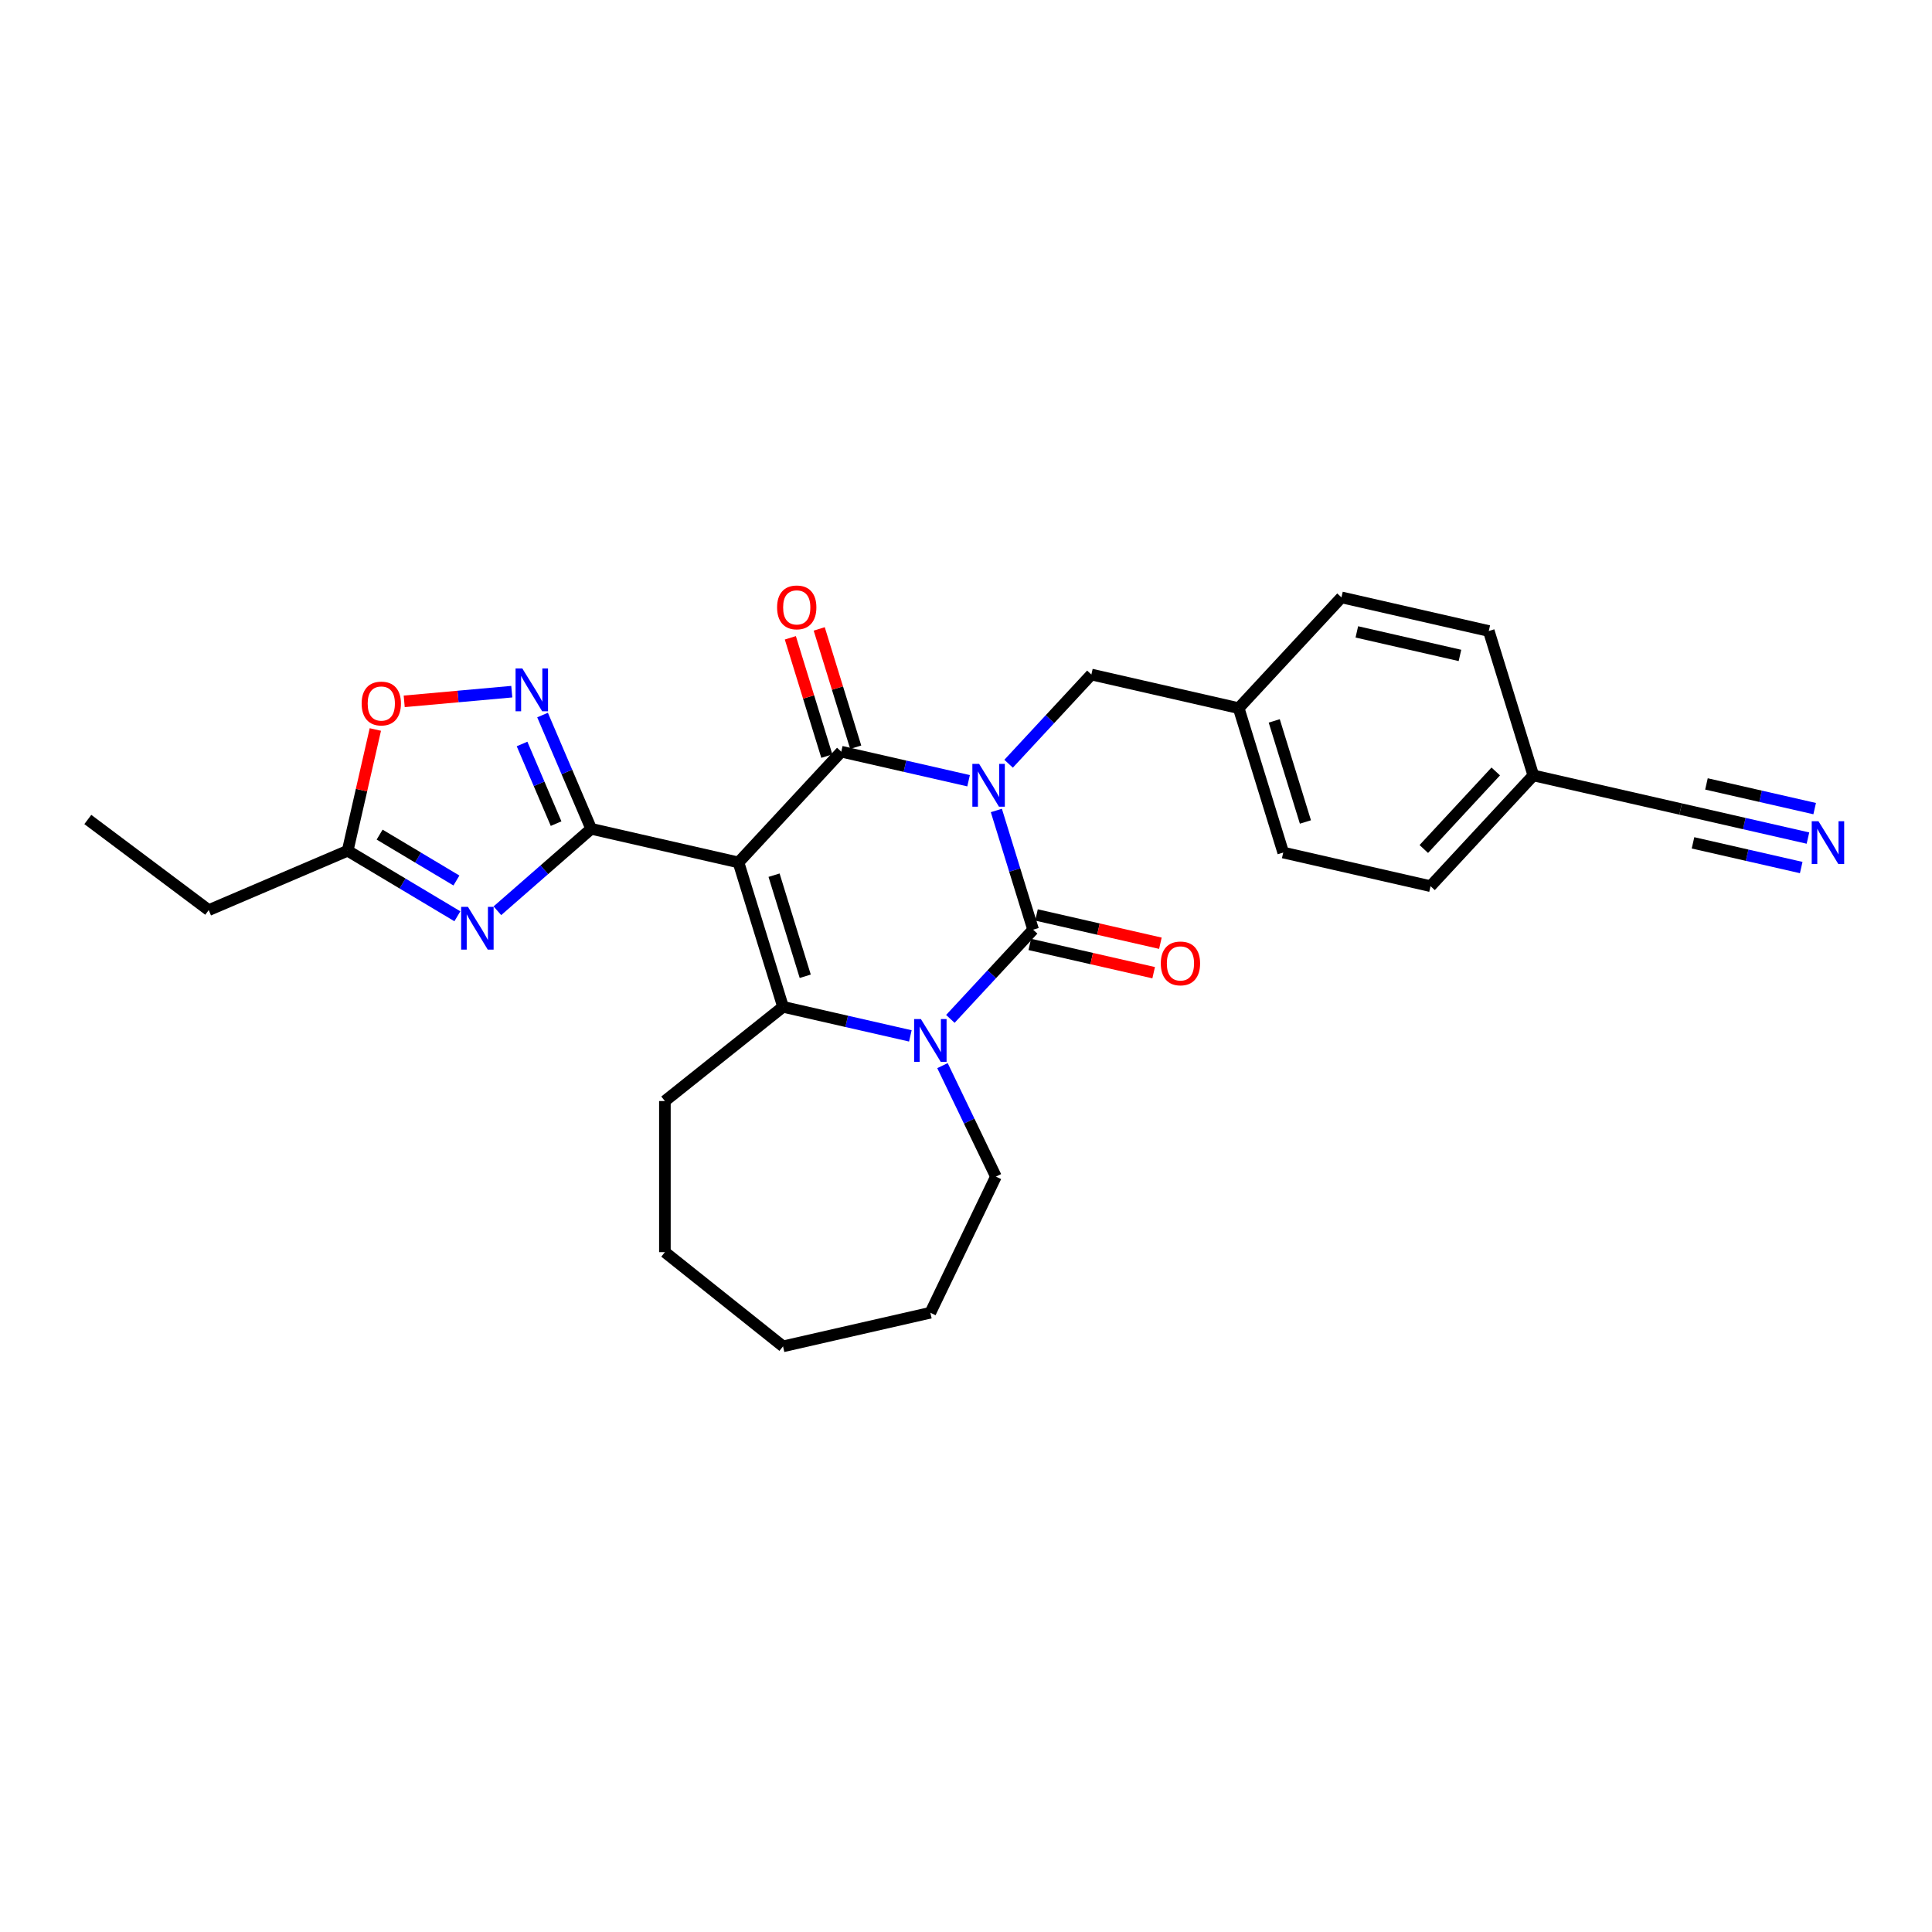 <?xml version='1.0' encoding='iso-8859-1'?>
<svg version='1.1' baseProfile='full'
              xmlns='http://www.w3.org/2000/svg'
                      xmlns:rdkit='http://www.rdkit.org/xml'
                      xmlns:xlink='http://www.w3.org/1999/xlink'
                  xml:space='preserve'
width='1000px' height='1000px' viewBox='0 0 1000 1000'>
<!-- END OF HEADER -->
<rect style='opacity:1.0;fill:#FFFFFF;stroke:none' width='1000' height='1000' x='0' y='0'> </rect>
<path class='bond-1' d='M 501.337,404.103 L 468.389,396.583' style='fill:none;fill-rule:evenodd;stroke:#0000FF;stroke-width:6px;stroke-linecap:butt;stroke-linejoin:miter;stroke-opacity:1' />
<path class='bond-1' d='M 468.389,396.583 L 435.442,389.063' style='fill:none;fill-rule:evenodd;stroke:#000000;stroke-width:6px;stroke-linecap:butt;stroke-linejoin:miter;stroke-opacity:1' />
<path class='bond-2' d='M 515.712,419.497 L 525.229,450.35' style='fill:none;fill-rule:evenodd;stroke:#0000FF;stroke-width:6px;stroke-linecap:butt;stroke-linejoin:miter;stroke-opacity:1' />
<path class='bond-2' d='M 525.229,450.35 L 534.746,481.204' style='fill:none;fill-rule:evenodd;stroke:#000000;stroke-width:6px;stroke-linecap:butt;stroke-linejoin:miter;stroke-opacity:1' />
<path class='bond-10' d='M 522.048,395.306 L 543.469,372.22' style='fill:none;fill-rule:evenodd;stroke:#0000FF;stroke-width:6px;stroke-linecap:butt;stroke-linejoin:miter;stroke-opacity:1' />
<path class='bond-10' d='M 543.469,372.22 L 564.89,349.133' style='fill:none;fill-rule:evenodd;stroke:#000000;stroke-width:6px;stroke-linecap:butt;stroke-linejoin:miter;stroke-opacity:1' />
<path class='bond-0' d='M 382.244,446.396 L 435.442,389.063' style='fill:none;fill-rule:evenodd;stroke:#000000;stroke-width:6px;stroke-linecap:butt;stroke-linejoin:miter;stroke-opacity:1' />
<path class='bond-3' d='M 382.244,446.396 L 305.993,428.993' style='fill:none;fill-rule:evenodd;stroke:#000000;stroke-width:6px;stroke-linecap:butt;stroke-linejoin:miter;stroke-opacity:1' />
<path class='bond-28' d='M 382.244,446.396 L 405.297,521.134' style='fill:none;fill-rule:evenodd;stroke:#000000;stroke-width:6px;stroke-linecap:butt;stroke-linejoin:miter;stroke-opacity:1' />
<path class='bond-28' d='M 400.649,452.996 L 416.787,505.312' style='fill:none;fill-rule:evenodd;stroke:#000000;stroke-width:6px;stroke-linecap:butt;stroke-linejoin:miter;stroke-opacity:1' />
<path class='bond-13' d='M 442.915,386.758 L 433.471,356.139' style='fill:none;fill-rule:evenodd;stroke:#000000;stroke-width:6px;stroke-linecap:butt;stroke-linejoin:miter;stroke-opacity:1' />
<path class='bond-13' d='M 433.471,356.139 L 424.026,325.52' style='fill:none;fill-rule:evenodd;stroke:#FF0000;stroke-width:6px;stroke-linecap:butt;stroke-linejoin:miter;stroke-opacity:1' />
<path class='bond-13' d='M 427.968,391.368 L 418.523,360.749' style='fill:none;fill-rule:evenodd;stroke:#000000;stroke-width:6px;stroke-linecap:butt;stroke-linejoin:miter;stroke-opacity:1' />
<path class='bond-13' d='M 418.523,360.749 L 409.078,330.13' style='fill:none;fill-rule:evenodd;stroke:#FF0000;stroke-width:6px;stroke-linecap:butt;stroke-linejoin:miter;stroke-opacity:1' />
<path class='bond-4' d='M 534.746,481.204 L 513.325,504.29' style='fill:none;fill-rule:evenodd;stroke:#000000;stroke-width:6px;stroke-linecap:butt;stroke-linejoin:miter;stroke-opacity:1' />
<path class='bond-4' d='M 513.325,504.29 L 491.904,527.377' style='fill:none;fill-rule:evenodd;stroke:#0000FF;stroke-width:6px;stroke-linecap:butt;stroke-linejoin:miter;stroke-opacity:1' />
<path class='bond-12' d='M 533.006,488.829 L 565.07,496.147' style='fill:none;fill-rule:evenodd;stroke:#000000;stroke-width:6px;stroke-linecap:butt;stroke-linejoin:miter;stroke-opacity:1' />
<path class='bond-12' d='M 565.07,496.147 L 597.134,503.466' style='fill:none;fill-rule:evenodd;stroke:#FF0000;stroke-width:6px;stroke-linecap:butt;stroke-linejoin:miter;stroke-opacity:1' />
<path class='bond-12' d='M 536.486,473.579 L 568.55,480.897' style='fill:none;fill-rule:evenodd;stroke:#000000;stroke-width:6px;stroke-linecap:butt;stroke-linejoin:miter;stroke-opacity:1' />
<path class='bond-12' d='M 568.55,480.897 L 600.615,488.216' style='fill:none;fill-rule:evenodd;stroke:#FF0000;stroke-width:6px;stroke-linecap:butt;stroke-linejoin:miter;stroke-opacity:1' />
<path class='bond-6' d='M 305.993,428.993 L 281.721,450.198' style='fill:none;fill-rule:evenodd;stroke:#000000;stroke-width:6px;stroke-linecap:butt;stroke-linejoin:miter;stroke-opacity:1' />
<path class='bond-6' d='M 281.721,450.198 L 257.449,471.404' style='fill:none;fill-rule:evenodd;stroke:#0000FF;stroke-width:6px;stroke-linecap:butt;stroke-linejoin:miter;stroke-opacity:1' />
<path class='bond-7' d='M 305.993,428.993 L 293.408,399.549' style='fill:none;fill-rule:evenodd;stroke:#000000;stroke-width:6px;stroke-linecap:butt;stroke-linejoin:miter;stroke-opacity:1' />
<path class='bond-7' d='M 293.408,399.549 L 280.823,370.105' style='fill:none;fill-rule:evenodd;stroke:#0000FF;stroke-width:6px;stroke-linecap:butt;stroke-linejoin:miter;stroke-opacity:1' />
<path class='bond-7' d='M 287.834,426.307 L 279.024,405.696' style='fill:none;fill-rule:evenodd;stroke:#000000;stroke-width:6px;stroke-linecap:butt;stroke-linejoin:miter;stroke-opacity:1' />
<path class='bond-7' d='M 279.024,405.696 L 270.215,385.086' style='fill:none;fill-rule:evenodd;stroke:#0000FF;stroke-width:6px;stroke-linecap:butt;stroke-linejoin:miter;stroke-opacity:1' />
<path class='bond-5' d='M 471.193,536.174 L 438.245,528.654' style='fill:none;fill-rule:evenodd;stroke:#0000FF;stroke-width:6px;stroke-linecap:butt;stroke-linejoin:miter;stroke-opacity:1' />
<path class='bond-5' d='M 438.245,528.654 L 405.297,521.134' style='fill:none;fill-rule:evenodd;stroke:#000000;stroke-width:6px;stroke-linecap:butt;stroke-linejoin:miter;stroke-opacity:1' />
<path class='bond-16' d='M 487.823,551.567 L 501.653,580.286' style='fill:none;fill-rule:evenodd;stroke:#0000FF;stroke-width:6px;stroke-linecap:butt;stroke-linejoin:miter;stroke-opacity:1' />
<path class='bond-16' d='M 501.653,580.286 L 515.483,609.004' style='fill:none;fill-rule:evenodd;stroke:#000000;stroke-width:6px;stroke-linecap:butt;stroke-linejoin:miter;stroke-opacity:1' />
<path class='bond-18' d='M 405.297,521.134 L 344.149,569.898' style='fill:none;fill-rule:evenodd;stroke:#000000;stroke-width:6px;stroke-linecap:butt;stroke-linejoin:miter;stroke-opacity:1' />
<path class='bond-8' d='M 236.738,474.264 L 208.346,457.3' style='fill:none;fill-rule:evenodd;stroke:#0000FF;stroke-width:6px;stroke-linecap:butt;stroke-linejoin:miter;stroke-opacity:1' />
<path class='bond-8' d='M 208.346,457.3 L 179.953,440.336' style='fill:none;fill-rule:evenodd;stroke:#000000;stroke-width:6px;stroke-linecap:butt;stroke-linejoin:miter;stroke-opacity:1' />
<path class='bond-8' d='M 236.243,455.747 L 216.368,443.872' style='fill:none;fill-rule:evenodd;stroke:#0000FF;stroke-width:6px;stroke-linecap:butt;stroke-linejoin:miter;stroke-opacity:1' />
<path class='bond-8' d='M 216.368,443.872 L 196.493,431.997' style='fill:none;fill-rule:evenodd;stroke:#000000;stroke-width:6px;stroke-linecap:butt;stroke-linejoin:miter;stroke-opacity:1' />
<path class='bond-9' d='M 264.898,358.006 L 237.059,360.512' style='fill:none;fill-rule:evenodd;stroke:#0000FF;stroke-width:6px;stroke-linecap:butt;stroke-linejoin:miter;stroke-opacity:1' />
<path class='bond-9' d='M 237.059,360.512 L 209.219,363.018' style='fill:none;fill-rule:evenodd;stroke:#FF0000;stroke-width:6px;stroke-linecap:butt;stroke-linejoin:miter;stroke-opacity:1' />
<path class='bond-23' d='M 179.953,440.336 L 108.035,471.076' style='fill:none;fill-rule:evenodd;stroke:#000000;stroke-width:6px;stroke-linecap:butt;stroke-linejoin:miter;stroke-opacity:1' />
<path class='bond-31' d='M 179.953,440.336 L 187.114,408.961' style='fill:none;fill-rule:evenodd;stroke:#000000;stroke-width:6px;stroke-linecap:butt;stroke-linejoin:miter;stroke-opacity:1' />
<path class='bond-31' d='M 187.114,408.961 L 194.275,377.585' style='fill:none;fill-rule:evenodd;stroke:#FF0000;stroke-width:6px;stroke-linecap:butt;stroke-linejoin:miter;stroke-opacity:1' />
<path class='bond-17' d='M 564.89,349.133 L 641.141,366.537' style='fill:none;fill-rule:evenodd;stroke:#000000;stroke-width:6px;stroke-linecap:butt;stroke-linejoin:miter;stroke-opacity:1' />
<path class='bond-11' d='M 935.79,433.789 L 902.842,426.269' style='fill:none;fill-rule:evenodd;stroke:#0000FF;stroke-width:6px;stroke-linecap:butt;stroke-linejoin:miter;stroke-opacity:1' />
<path class='bond-11' d='M 902.842,426.269 L 869.894,418.748' style='fill:none;fill-rule:evenodd;stroke:#000000;stroke-width:6px;stroke-linecap:butt;stroke-linejoin:miter;stroke-opacity:1' />
<path class='bond-11' d='M 939.271,418.539 L 911.265,412.146' style='fill:none;fill-rule:evenodd;stroke:#0000FF;stroke-width:6px;stroke-linecap:butt;stroke-linejoin:miter;stroke-opacity:1' />
<path class='bond-11' d='M 911.265,412.146 L 883.26,405.754' style='fill:none;fill-rule:evenodd;stroke:#000000;stroke-width:6px;stroke-linecap:butt;stroke-linejoin:miter;stroke-opacity:1' />
<path class='bond-11' d='M 932.309,449.039 L 904.304,442.647' style='fill:none;fill-rule:evenodd;stroke:#0000FF;stroke-width:6px;stroke-linecap:butt;stroke-linejoin:miter;stroke-opacity:1' />
<path class='bond-11' d='M 904.304,442.647 L 876.298,436.255' style='fill:none;fill-rule:evenodd;stroke:#000000;stroke-width:6px;stroke-linecap:butt;stroke-linejoin:miter;stroke-opacity:1' />
<path class='bond-14' d='M 869.894,418.748 L 793.643,401.345' style='fill:none;fill-rule:evenodd;stroke:#000000;stroke-width:6px;stroke-linecap:butt;stroke-linejoin:miter;stroke-opacity:1' />
<path class='bond-15' d='M 793.643,401.345 L 740.446,458.678' style='fill:none;fill-rule:evenodd;stroke:#000000;stroke-width:6px;stroke-linecap:butt;stroke-linejoin:miter;stroke-opacity:1' />
<path class='bond-15' d='M 774.197,399.305 L 736.959,439.439' style='fill:none;fill-rule:evenodd;stroke:#000000;stroke-width:6px;stroke-linecap:butt;stroke-linejoin:miter;stroke-opacity:1' />
<path class='bond-29' d='M 793.643,401.345 L 770.59,326.607' style='fill:none;fill-rule:evenodd;stroke:#000000;stroke-width:6px;stroke-linecap:butt;stroke-linejoin:miter;stroke-opacity:1' />
<path class='bond-24' d='M 515.483,609.004 L 481.548,679.471' style='fill:none;fill-rule:evenodd;stroke:#000000;stroke-width:6px;stroke-linecap:butt;stroke-linejoin:miter;stroke-opacity:1' />
<path class='bond-21' d='M 641.141,366.537 L 694.339,309.204' style='fill:none;fill-rule:evenodd;stroke:#000000;stroke-width:6px;stroke-linecap:butt;stroke-linejoin:miter;stroke-opacity:1' />
<path class='bond-22' d='M 641.141,366.537 L 664.195,441.274' style='fill:none;fill-rule:evenodd;stroke:#000000;stroke-width:6px;stroke-linecap:butt;stroke-linejoin:miter;stroke-opacity:1' />
<path class='bond-22' d='M 659.547,373.137 L 675.684,425.453' style='fill:none;fill-rule:evenodd;stroke:#000000;stroke-width:6px;stroke-linecap:butt;stroke-linejoin:miter;stroke-opacity:1' />
<path class='bond-25' d='M 344.149,569.898 L 344.149,648.11' style='fill:none;fill-rule:evenodd;stroke:#000000;stroke-width:6px;stroke-linecap:butt;stroke-linejoin:miter;stroke-opacity:1' />
<path class='bond-19' d='M 770.59,326.607 L 694.339,309.204' style='fill:none;fill-rule:evenodd;stroke:#000000;stroke-width:6px;stroke-linecap:butt;stroke-linejoin:miter;stroke-opacity:1' />
<path class='bond-19' d='M 755.672,339.247 L 702.296,327.064' style='fill:none;fill-rule:evenodd;stroke:#000000;stroke-width:6px;stroke-linecap:butt;stroke-linejoin:miter;stroke-opacity:1' />
<path class='bond-20' d='M 740.446,458.678 L 664.195,441.274' style='fill:none;fill-rule:evenodd;stroke:#000000;stroke-width:6px;stroke-linecap:butt;stroke-linejoin:miter;stroke-opacity:1' />
<path class='bond-26' d='M 108.035,471.076 L 45.455,424.162' style='fill:none;fill-rule:evenodd;stroke:#000000;stroke-width:6px;stroke-linecap:butt;stroke-linejoin:miter;stroke-opacity:1' />
<path class='bond-27' d='M 481.548,679.471 L 405.297,696.874' style='fill:none;fill-rule:evenodd;stroke:#000000;stroke-width:6px;stroke-linecap:butt;stroke-linejoin:miter;stroke-opacity:1' />
<path class='bond-30' d='M 344.149,648.11 L 405.297,696.874' style='fill:none;fill-rule:evenodd;stroke:#000000;stroke-width:6px;stroke-linecap:butt;stroke-linejoin:miter;stroke-opacity:1' />
<path  class='atom-0' d='M 506.797 395.392
L 514.055 407.124
Q 514.774 408.281, 515.932 410.377
Q 517.089 412.473, 517.152 412.599
L 517.152 395.392
L 520.093 395.392
L 520.093 417.542
L 517.058 417.542
L 509.268 404.715
Q 508.361 403.213, 507.391 401.492
Q 506.452 399.772, 506.171 399.24
L 506.171 417.542
L 503.293 417.542
L 503.293 395.392
L 506.797 395.392
' fill='#0000FF'/>
<path  class='atom-5' d='M 476.652 527.463
L 483.91 539.194
Q 484.63 540.352, 485.787 542.448
Q 486.945 544.544, 487.008 544.669
L 487.008 527.463
L 489.948 527.463
L 489.948 549.612
L 486.914 549.612
L 479.124 536.785
Q 478.217 535.284, 477.247 533.563
Q 476.308 531.842, 476.027 531.311
L 476.027 549.612
L 473.148 549.612
L 473.148 527.463
L 476.652 527.463
' fill='#0000FF'/>
<path  class='atom-7' d='M 242.198 469.376
L 249.456 481.108
Q 250.175 482.266, 251.333 484.362
Q 252.49 486.458, 252.553 486.583
L 252.553 469.376
L 255.494 469.376
L 255.494 491.526
L 252.459 491.526
L 244.669 478.699
Q 243.762 477.198, 242.792 475.477
Q 241.853 473.756, 241.572 473.224
L 241.572 491.526
L 238.694 491.526
L 238.694 469.376
L 242.198 469.376
' fill='#0000FF'/>
<path  class='atom-8' d='M 270.358 346
L 277.616 357.731
Q 278.335 358.889, 279.493 360.985
Q 280.65 363.081, 280.713 363.206
L 280.713 346
L 283.654 346
L 283.654 368.149
L 280.619 368.149
L 272.829 355.322
Q 271.922 353.821, 270.952 352.1
Q 270.013 350.379, 269.732 349.848
L 269.732 368.149
L 266.854 368.149
L 266.854 346
L 270.358 346
' fill='#0000FF'/>
<path  class='atom-10' d='M 187.189 364.148
Q 187.189 358.829, 189.817 355.857
Q 192.445 352.885, 197.356 352.885
Q 202.268 352.885, 204.896 355.857
Q 207.524 358.829, 207.524 364.148
Q 207.524 369.529, 204.865 372.595
Q 202.206 375.629, 197.356 375.629
Q 192.476 375.629, 189.817 372.595
Q 187.189 369.56, 187.189 364.148
M 197.356 373.127
Q 200.735 373.127, 202.55 370.874
Q 204.396 368.59, 204.396 364.148
Q 204.396 359.799, 202.55 357.609
Q 200.735 355.388, 197.356 355.388
Q 193.978 355.388, 192.132 357.578
Q 190.317 359.768, 190.317 364.148
Q 190.317 368.622, 192.132 370.874
Q 193.978 373.127, 197.356 373.127
' fill='#FF0000'/>
<path  class='atom-12' d='M 941.249 425.077
L 948.507 436.809
Q 949.227 437.967, 950.385 440.063
Q 951.542 442.159, 951.605 442.284
L 951.605 425.077
L 954.545 425.077
L 954.545 447.227
L 951.511 447.227
L 943.721 434.4
Q 942.814 432.899, 941.844 431.178
Q 940.905 429.457, 940.624 428.925
L 940.624 447.227
L 937.746 447.227
L 937.746 425.077
L 941.249 425.077
' fill='#0000FF'/>
<path  class='atom-13' d='M 600.829 498.67
Q 600.829 493.352, 603.457 490.38
Q 606.085 487.408, 610.997 487.408
Q 615.909 487.408, 618.537 490.38
Q 621.165 493.352, 621.165 498.67
Q 621.165 504.051, 618.505 507.117
Q 615.846 510.152, 610.997 510.152
Q 606.117 510.152, 603.457 507.117
Q 600.829 504.083, 600.829 498.67
M 610.997 507.649
Q 614.376 507.649, 616.19 505.397
Q 618.036 503.113, 618.036 498.67
Q 618.036 494.322, 616.19 492.132
Q 614.376 489.911, 610.997 489.911
Q 607.618 489.911, 605.772 492.101
Q 603.958 494.29, 603.958 498.67
Q 603.958 503.144, 605.772 505.397
Q 607.618 507.649, 610.997 507.649
' fill='#FF0000'/>
<path  class='atom-14' d='M 402.221 314.388
Q 402.221 309.07, 404.849 306.098
Q 407.476 303.126, 412.388 303.126
Q 417.3 303.126, 419.928 306.098
Q 422.556 309.07, 422.556 314.388
Q 422.556 319.769, 419.897 322.835
Q 417.237 325.87, 412.388 325.87
Q 407.508 325.87, 404.849 322.835
Q 402.221 319.8, 402.221 314.388
M 412.388 323.367
Q 415.767 323.367, 417.581 321.114
Q 419.427 318.831, 419.427 314.388
Q 419.427 310.04, 417.581 307.85
Q 415.767 305.628, 412.388 305.628
Q 409.009 305.628, 407.164 307.818
Q 405.349 310.008, 405.349 314.388
Q 405.349 318.862, 407.164 321.114
Q 409.009 323.367, 412.388 323.367
' fill='#FF0000'/>
</svg>
